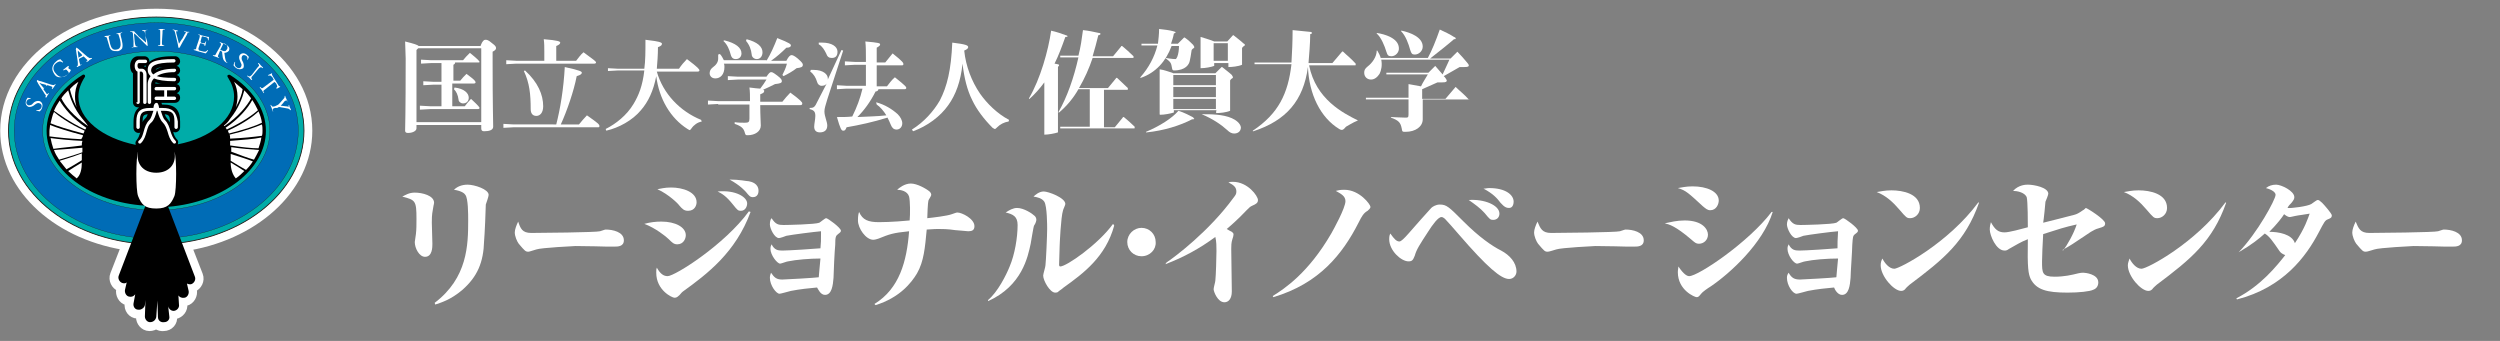<?xml version="1.0" encoding="utf-8"?>
<!-- Generator: Adobe Illustrator 16.0.0, SVG Export Plug-In . SVG Version: 6.00 Build 0)  -->
<!DOCTYPE svg PUBLIC "-//W3C//DTD SVG 1.1//EN" "http://www.w3.org/Graphics/SVG/1.1/DTD/svg11.dtd">
<svg version="1.1" id="レイヤー_1" xmlns="http://www.w3.org/2000/svg" xmlns:xlink="http://www.w3.org/1999/xlink" x="0px"
	 y="0px" width="440px" height="60px" viewBox="0 0 440 60" enable-background="new 0 0 440 60" xml:space="preserve">
<rect x="0" y="0" width="440" height="60" fill="#808080" stroke="none"/>
<g>
	<defs>
		<rect id="SVGID_13_" width="440" height="60"/>
	</defs>
	<clipPath id="SVGID_2_">
		<use xlink:href="#SVGID_13_"  overflow="visible"/>
	</clipPath>
	<g clip-path="url(#SVGID_2_)">
		<g>
			<path fill="#FFFFFF" d="M73,33.9c1.3,0,3.4,0.5,3.4,1.8c0,0.2-0.1,0.4-0.1,0.5c-0.2,1.3-0.3,1.3-0.3,3c0,0.6,0.1,3.2,0.1,3.7
				c0,0.6,0,2.3-1.3,2.3c-1,0-1.8-1.5-1.8-2.6c0-0.2,0.2-1.2,0.2-1.4c0.1-0.8,0.1-1.7,0.1-2.7c0-3.2-0.2-3.3-2.5-3.9
				C71.4,34.3,72,33.9,73,33.9z M76.5,53.3c5.8-4.4,5.9-10.2,5.9-14.5c0-1.1,0-3.9-0.5-4.5c-0.1-0.2-0.6-0.7-2-0.9
				c0.5-0.5,1.3-0.9,2.4-0.9c1.2,0,3.7,0.8,3.7,1.8c0,0.3-0.4,1.4-0.5,1.7c0,0.7-0.2,5.4-0.3,6.4c-0.1,3.8-1.2,6.3-3.8,8.6
				c-2.1,1.8-3.9,2.3-4.8,2.6L76.5,53.3z"/>
			<path fill="#FFFFFF" d="M93.5,41c1.4,0,11.5-0.1,12.1-0.3c0.1,0,0.8-0.3,1-0.3c1.2,0,3.2,0.4,3.2,1.9c0,1.1-1.1,1.1-1.6,1.1
				c-0.3,0-1.3,0-1.5,0c-0.1,0-3.3-0.1-5.4-0.1c-0.1,0-6.1,0.3-6.9,0.6c-0.4,0.1-1.2,0.4-1.4,0.4c-0.5,0-0.6-0.1-1.7-1.4
				c-0.3-0.4-0.7-1.3-0.7-2c0-0.5,0.3-1.3,0.6-1.9C91.6,40.2,91.9,41,93.5,41z"/>
			<path fill="#FFFFFF" d="M116.4,39c2.5,0,4.3,1,4.3,2.4c0,0.6-0.4,1.6-1.5,1.6c-0.6,0-0.9-0.3-1.5-0.9c-0.5-0.5-2.4-2-4.3-2.7
				C114.5,39.1,115.4,39,116.4,39z M132.1,37.3c-2.6,7.1-7.6,10.9-11.9,14c-0.2,0.1-0.6,0.7-0.8,0.8c-0.2,0.2-0.4,0.3-0.7,0.3
				c-0.4,0-3.2-1.3-3.2-4.4c0-0.5,0-0.6,0.1-0.9c0.6,1.1,1.2,1.5,1.9,1.5c1.3,0,10.1-5.6,14.3-11.4L132.1,37.3z M118.1,33
				c2.1,0,4.5,0.8,4.5,2.6c0,0.5-0.3,1.5-1.5,1.5c-0.7,0-1-0.3-1.6-1c-0.1-0.2-1.8-1.9-3.8-2.8C116.3,33.2,117,33,118.1,33z
				 M131.5,35.8c0,0.5-0.3,1.3-1.1,1.3c-0.5,0-0.6-0.1-1.4-1.1c-1.2-1.5-1.9-1.9-2.7-2.3C129.5,33.4,131.5,34.7,131.5,35.8z
				 M131.8,31.9c0.5,0.1,1.7,0.4,1.7,1.7c0,0.3-0.1,1.1-1,1.1c-0.5,0-0.7-0.3-1.2-0.9c-0.1-0.1-0.9-1.1-2.9-2.2
				C130.2,31.6,131.4,31.9,131.8,31.9z"/>
			<path fill="#FFFFFF" d="M138.7,46c-0.2,0-1.2,0.4-1.4,0.4c-0.5,0-1.7-1.5-1.7-2.6c0-0.4,0.1-0.6,0.2-0.8c0.5,1,1.1,1.1,1.9,1.1
				c1,0,5.7-0.3,6.7-0.4c0.1-1,0.1-1.3,0.1-3c-1.2,0.1-5.1,0.6-6.1,0.8c-0.2,0.1-1.1,0.4-1.3,0.4c-0.8,0-1.6-1.7-1.6-2.4
				c0-0.5,0.1-0.9,0.3-1.1c0.7,1.1,1.2,1.2,2.1,1.2c0.6,0,5.6-0.1,6.3-0.4c0.2-0.1,1-0.8,1.2-0.8c0.3,0,2.6,1.7,2.6,2.2
				c0,0.2-0.1,0.3-0.5,0.6c-0.4,0.3-0.5,0.5-0.5,1.9c-0.1,0.9-0.3,5-0.3,5.8c-0.1,1.3-0.3,3-1.5,3c-0.8,0-1.2-1-1.4-1.3
				c-1.2,0.1-3.1,0.3-4.6,0.6c-0.4,0.1-1.8,0.5-2,0.5c-0.6,0-1.7-1.5-1.7-2.8c0-0.4,0.1-0.6,0.2-0.9c0.6,0.9,1,1.2,2,1.2
				c0.4,0,5.8-0.3,6.4-0.4c0.1-1,0.1-1.3,0.3-3.3C142.6,45.5,140.1,45.7,138.7,46z"/>
			<path fill="#FFFFFF" d="M153.9,53.5c4.4-2.7,5.7-7.5,6.1-12.8c-2.9,0.3-3.4,0.5-5.4,1.3c-0.1,0-0.5,0.2-0.9,0.2
				c-1.3,0-2.7-2-2.7-3.4c0-0.9,0.1-1.2,0.2-1.5c0.6,1.4,1.6,1.8,3.5,1.8c0.2,0,2.3,0,5.4-0.3c0.1-1.1,0.1-3.4-0.1-4.2
				c-0.3-1-1.5-1.2-2.1-1.2c0.3-0.3,1.3-1.1,2.4-1.1c1.1,0,2.7,0.9,3.3,1.4c0.1,0.1,0.3,0.3,0.3,0.6c0,0.2-0.5,0.9-0.5,1
				c-0.1,0.3-0.2,2.6-0.2,3.1c1-0.1,3.5-0.4,4.3-0.7c0.6-0.2,0.8-0.3,1-0.3c0.8,0,3,1.1,3,2.4c0,0.7-0.4,0.9-1.1,0.9
				c-0.3,0-1.9-0.2-2.3-0.2c-1.3-0.2-2.3-0.2-3-0.2c-0.9,0-1.6,0.1-2,0.1c-0.3,3.2-0.5,5.6-1.7,7.7c-1,1.7-3.1,4.3-7.3,5.6
				L153.9,53.5z"/>
			<path fill="#FFFFFF" d="M173.9,52.8c1.7-1.4,3.2-4.4,3.8-5.9c0.9-2.1,1.4-5.1,1.4-7.3c0-1.5-0.8-1.9-2.1-2.2
				c0.6-0.4,1.3-0.8,2-0.8c1.2,0,2.7,1,3.1,1.4c0.1,0.1,0.3,0.3,0.3,0.7c0,0.1-0.1,0.6-0.4,1c-0.1,0.1-0.5,2.7-0.6,3.2
				c-0.5,2.3-1.5,7.4-7.5,10.1L173.9,52.8z M196.1,39.7c-1.5,5.5-5.4,8.4-8.9,10.9c-0.3,0.3-1,0.7-1,0.8c-0.2,0.1-0.3,0.1-0.5,0.1
				c-0.9,0-2.1-2.1-2.1-3c0-0.3,0.4-1.5,0.4-1.8c0.1-0.8,0.3-5.2,0.3-6.4c0-0.5,0-4-0.5-4.8c-0.4-0.6-1.2-0.8-1.9-0.9
				c0.3-0.3,1-0.9,1.8-0.9c0.8,0,3.8,1.1,3.8,2.2c0,0.2-0.4,1-0.4,1.1c-0.4,1.2-0.6,6.2-0.6,6.3c0,0.5-0.1,3.2-0.1,3.3
				c0,0.2,0.1,0.3,0.2,0.3c1.1,0,6.7-3.9,9.3-7.5L196.1,39.7z"/>
			<path fill="#FFFFFF" d="M200.9,45.1c-1.4,0-2.5-1.1-2.5-2.5c0-1.4,1.2-2.5,2.5-2.5c1.4,0,2.5,1.1,2.5,2.5
				C203.5,43.9,202.4,45.1,200.9,45.1z"/>
			<path fill="#FFFFFF" d="M205.3,46.2c1.5-1,7.5-5.5,11.8-11.4c0.4-0.5,0.5-0.7,0.5-1.1c0-0.7-0.4-1.1-1.4-1.6
				c0.3-0.1,0.5-0.1,0.8-0.1c2.6,0,4.4,2.5,4.4,3.2c0,0.5-0.3,0.7-1,1c-0.4,0.2-0.4,0.2-1,0.8c-1.5,1.6-3,2.9-3.5,3.3
				c0.1,0.1,0.9,0.5,0.9,0.5c0.2,0.2,0.3,0.2,0.3,0.5c0,0.2-0.1,0.5-0.2,0.8c-0.2,0.6-0.2,1.2-0.2,1.7c0,1.2,0.1,6.5,0.1,7.5
				c0,1.3-0.6,1.9-1.3,1.9c-1.2,0-1.9-1.9-1.9-2.3c0-0.3,0.3-1.3,0.3-1.5c0.1-0.8,0.2-4.2,0.2-5.2c0-0.8,0-1.7-0.2-2.5
				c-2.7,2-5.6,3.6-8.8,4.8L205.3,46.2z"/>
			<path fill="#FFFFFF" d="M224,52.1c2.1-1.3,6.3-4.1,10.3-11c0.4-0.7,2.5-4.5,2.5-5.7c0-0.9-0.8-1.3-1.7-1.8
				c0.4-0.1,0.7-0.2,1.5-0.2c2.7,0,4.6,2.6,4.6,3c0,0.3-0.3,0.5-0.5,0.7c-0.7,0.4-1,0.9-1.6,2.1c-2.8,5.5-6.9,10.7-15,13.1L224,52.1
				z"/>
			<path fill="#FFFFFF" d="M246.3,42.5c0.3,0,0.9-0.6,1.6-1.4c0.6-0.7,3.7-4.2,4-4.5c0.2-0.2,0.8-0.6,1.5-0.6c1.2,0,1.6,0.4,4.2,3
				c2.7,2.7,5,4.3,6.6,5.1c1.5,0.8,2.7,2.1,2.7,3.7c0,0.6-0.5,1.3-1.3,1.3c-1.4,0-3.8-2-8.9-7.9c-0.7-0.8-1.9-2.2-2.4-2.7
				c-0.2-0.1-0.3-0.3-0.6-0.3c-0.6,0-1.6,1.4-2.3,2.5c-1.5,2.3-2.1,3.2-2.4,4.3c-0.3,0.7-0.4,1-1.1,1c-1.3,0-3.4-1.9-3.4-3.9
				c0-0.6,0.1-0.8,0.2-1C245.4,42.1,245.8,42.5,246.3,42.5z M263.9,37.6c0,0.6-0.4,1.1-1.1,1.1c-0.5,0-0.6-0.1-1.5-1.2
				c-0.8-0.9-1.8-1.6-2.8-2.3C261.2,35,263.9,36.1,263.9,37.6z M262.1,33.1c2.9,0,4.3,1.2,4.3,2.4c0,0.3-0.1,1.1-0.8,1.1
				c-0.4,0-0.8-0.1-1.5-0.9c-0.6-0.8-1.3-1.6-3-2.5C261.5,33.2,261.7,33.1,262.1,33.1z"/>
			<path fill="#FFFFFF" d="M273,41c1.4,0,11.5-0.1,12.1-0.3c0.1,0,0.8-0.3,1-0.3c1.2,0,3.2,0.4,3.2,1.9c0,1.1-1.1,1.1-1.6,1.1
				c-0.2,0-1.3,0-1.5,0c-0.1,0-3.3-0.1-5.4-0.1c-0.1,0-6.1,0.3-6.9,0.6c-0.4,0.1-1.2,0.4-1.5,0.4c-0.5,0-0.6-0.1-1.7-1.4
				c-0.3-0.4-0.7-1.3-0.7-2c0-0.5,0.3-1.3,0.6-1.9C271.1,40.2,271.4,41,273,41z"/>
			<path fill="#FFFFFF" d="M296.5,38.8c3.2,0,4.1,1.6,4.1,2.5c0,0.9-0.7,1.6-1.6,1.6c-0.5,0-0.7-0.2-1.4-0.8
				c-2.7-2.3-3.8-2.6-4.6-2.8C294,39.1,295.1,38.8,296.5,38.8z M312,37.3c-1.7,5.5-7.5,10.8-10.9,13.1c-0.5,0.3-1.5,1-1.7,1.3
				c-0.4,0.5-0.5,0.6-0.8,0.6c-0.3,0-3.3-1.2-3.3-4.4c0-0.4,0.1-0.7,0.1-1c1,1.5,1.6,1.7,1.9,1.7c1.6,0,10.5-6,14.5-11.3L312,37.3z
				 M297.9,32.8c2.5,0,4.6,0.9,4.6,2.5c0,0.6-0.4,1.7-1.5,1.7c-0.5,0-0.8-0.3-1.3-0.7c-2.5-2.3-3-2.8-4.4-3.2
				C296,33,296.7,32.8,297.9,32.8z"/>
			<path fill="#FFFFFF" d="M317.7,46c-0.2,0-1.2,0.4-1.4,0.4c-0.6,0-1.7-1.5-1.7-2.6c0-0.4,0.1-0.6,0.2-0.8c0.5,1,1.1,1.1,1.9,1.1
				c1,0,5.7-0.3,6.7-0.4c0-1,0-1.3,0.1-3c-1.3,0.1-5.1,0.6-6.1,0.8c-0.2,0.1-1.1,0.4-1.3,0.4c-0.8,0-1.6-1.7-1.6-2.4
				c0-0.5,0.2-0.9,0.3-1.1c0.7,1.1,1.2,1.2,2.1,1.2c0.6,0,5.6-0.1,6.3-0.4c0.2-0.1,1-0.8,1.2-0.8c0.3,0,2.6,1.7,2.6,2.2
				c0,0.2-0.1,0.3-0.5,0.6c-0.4,0.3-0.4,0.5-0.5,1.9c0,0.9-0.3,5-0.3,5.8c-0.1,1.3-0.3,3-1.5,3c-0.8,0-1.3-1-1.4-1.3
				c-1.2,0.1-3.1,0.3-4.6,0.6c-0.4,0.1-1.8,0.5-2,0.5c-0.7,0-1.7-1.5-1.7-2.8c0-0.4,0.1-0.6,0.3-0.9c0.5,0.9,1,1.2,2,1.2
				c0.4,0,5.8-0.3,6.4-0.4c0.1-1,0.1-1.3,0.3-3.3C321.5,45.5,319.1,45.7,317.7,46z"/>
			<path fill="#FFFFFF" d="M332.9,33.5c2,0,5,0.6,5,3.1c0,1.1-0.9,1.8-1.7,1.8c-0.6,0-0.7-0.1-1.9-1.5c-1.1-1.3-2.4-2.5-4-3.1
				C331,33.7,331.7,33.5,332.9,33.5z M348.3,35.7c-2.4,6.8-6.2,9.9-12.2,14.4c-0.1,0.1-0.7,0.6-0.8,0.8c-0.2,0.2-0.4,0.3-0.7,0.3
				c-1.3,0-3.6-2.6-3.6-4.5c0-0.5,0.1-0.8,0.3-1.2c0.4,0.8,1.2,1.8,2.1,1.8c0.9,0,9.5-4.5,14.8-11.7L348.3,35.7z"/>
			<path fill="#FFFFFF" d="M363.1,44.1c0.7-0.9,1.9-3,2.4-4.6c-2.2,0.5-3.1,0.8-5.9,1.7c-0.1,1.9-0.2,3.7-0.2,4.8c0,2,0,2.7,2.2,2.7
				c1.7,0,3-0.3,4.2-0.6c0.4-0.1,0.6-0.1,0.9-0.1c0.2,0,2.6,0.2,2.6,1.7c0,0.6-0.3,1.1-0.9,1.3c-0.6,0.3-2.5,0.5-4.5,0.5
				c-3.7,0-5.5-0.5-6.5-2.4c-0.4-0.9-0.6-1.8-0.5-7c-1.3,0.5-2.2,1.1-3.3,1.7c-0.4,0.3-0.6,0.3-0.8,0.3c-1.5,0-2.6-2.7-2.6-3.7
				c0-0.5,0.1-1,0.2-1.3c0.7,1.3,1.3,1.8,2.4,1.8c0.8,0,3-0.6,4.1-0.9c0-0.7,0-4.6-0.2-5.3c-0.4-0.9-1.8-1.1-2.4-1.1
				c1-1.1,2.3-1.1,2.6-1.1c1.1,0,3.6,0.5,3.6,1.6c0,0.2-0.4,1.2-0.5,1.4c0,0.2-0.3,3.2-0.4,3.7c0.9-0.2,4.7-1.2,5.5-1.4
				c0.4-0.1,0.8-0.3,1.5-0.8c0.1,0,0.5-0.4,0.5-0.4c0.2,0,3.4,2,3.4,2.7c0,0.5-0.2,0.6-1.2,0.9c-0.4,0.1-0.8,0.3-1.3,0.6
				c-3.4,2.3-3.6,2.4-5,3.2L363.1,44.1z"/>
			<path fill="#FFFFFF" d="M376.4,33.5c2,0,5,0.6,5,3.1c0,1.1-0.9,1.8-1.7,1.8c-0.6,0-0.7-0.1-1.9-1.5c-1.1-1.3-2.4-2.5-4-3.1
				C374.5,33.7,375.2,33.5,376.4,33.5z M391.8,35.7c-2.4,6.8-6.2,9.9-12.2,14.4c-0.1,0.1-0.7,0.6-0.8,0.8c-0.2,0.2-0.4,0.3-0.7,0.3
				c-1.3,0-3.6-2.6-3.6-4.5c0-0.5,0.2-0.8,0.3-1.2c0.4,0.8,1.2,1.8,2.1,1.8c1,0,9.5-4.5,14.8-11.7L391.8,35.7z"/>
			<path fill="#FFFFFF" d="M394,44.4c3.3-3.4,6.5-9.3,6.5-10.1c0-0.7-1.3-1.1-1.7-1.2c0.5-0.4,1.1-0.6,1.8-0.6
				c0.9,0,3.2,1.1,3.2,2.2c0,0.3-0.1,0.5-0.5,1c-0.4,0.4-0.5,0.5-0.7,0.9c0.6,0.1,3.6-0.3,4.2-0.7c0.2-0.1,0.9-0.7,1.1-0.7
				c0.3,0,0.3,0.1,0.8,0.5c0.4,0.4,1.7,1.9,1.7,2.2c0,0.4-0.2,0.5-0.7,0.7c-0.5,0.2-0.6,0.4-1.6,2.3c-2.2,4.2-6.2,9.7-14.4,11.8
				l-0.1-0.2c4.3-2.2,7.1-5.7,8.6-7.6c-0.5-0.2-0.8-0.4-1-0.7c-1.3-1.9-1.8-2.6-2.6-3.1c-1,0.9-2.2,1.9-4.6,3.3L394,44.4z
				 M406.5,37.6c-0.4,0.1-2.1,0.3-2.5,0.4c-0.1,0-0.8,0.2-1,0.2c-0.2,0-0.5-0.1-1-0.5c-0.3,0.5-1.2,1.7-2.6,3.1c1.6,0,4,0.4,4.5,2
				C405.7,40.1,406.2,38.4,406.5,37.6z"/>
			<path fill="#FFFFFF" d="M417,41c1.4,0,11.5-0.1,12.1-0.3c0.1,0,0.8-0.3,1-0.3c1.2,0,3.2,0.4,3.2,1.9c0,1.1-1.1,1.1-1.6,1.1
				c-0.2,0-1.3,0-1.5,0c-0.1,0-3.3-0.1-5.4-0.1c-0.1,0-6.1,0.3-6.9,0.6c-0.4,0.1-1.2,0.4-1.5,0.4c-0.5,0-0.6-0.1-1.7-1.4
				c-0.3-0.4-0.7-1.3-0.7-2c0-0.5,0.3-1.3,0.6-1.9C415.1,40.2,415.4,41,417,41z"/>
		</g>
		<g>
			<defs>
				<rect id="SVGID_15_" width="55" height="60"/>
			</defs>
			<clipPath id="SVGID_4_">
				<use xlink:href="#SVGID_15_"  overflow="visible"/>
			</clipPath>
			<g clip-path="url(#SVGID_4_)">
				<path fill="#FFFFFF" stroke="#FFFFFF" stroke-width="2.931" d="M53.5,23c0-11-11.6-20-26-20s-26,9-26,20
					c0,9.9,9.3,18.1,21.6,19.7l-2.3,5.9c-0.2,0.5,0.1,1.1,0.6,1.3c0.3,0.1,0.6,0.1,0.8-0.1l-0.3,1.3c-0.1,0.5,0.2,1.1,0.7,1.2
					c0.4,0.1,0.8,0,1.1-0.4l-0.3,1.6c-0.1,0.6,0.3,1.1,0.8,1.1c0.5,0.1,1.1-0.3,1.2-0.8l0.1-0.9l-0.1,2.9c0,0.5,0.4,1,0.9,1
					c0.6,0,1-0.4,1.1-0.9l0.2-2.9l0.1,2.9c0,0.6,0.5,1,1.1,0.9c0.6,0,1-0.5,0.9-1L29.5,53l0.1,0.9c0.1,0.5,0.6,0.9,1.1,0.8
					c0.5-0.1,0.9-0.6,0.8-1.1L31.4,52c0.2,0.3,0.6,0.5,1.1,0.4c0.5-0.1,0.8-0.7,0.7-1.2l-0.3-1.3c0.2,0.1,0.5,0.2,0.8,0.1
					c0.5-0.2,0.8-0.8,0.6-1.3l-2.3-5.9C44.2,41.1,53.5,32.9,53.5,23z"/>
				<g>
					<path fill="#00ACA8" d="M27.5,3c-14.4,0-26,9-26,20c0,11.1,11.6,20,26,20s26-9,26-20C53.5,12,41.9,3,27.5,3z"/>
					<path fill="none" stroke="#231815" stroke-width="0.151" stroke-linejoin="round" stroke-miterlimit="5" d="M27.5,3
						c-14.4,0-26,9-26,20c0,11.1,11.6,20,26,20s26-9,26-20C53.5,12,41.9,3,27.5,3z"/>
					<path fill="#006CB6" d="M27.5,9c-11,0-20,6.3-20,14c0,7.7,9,14,20,14c11.1,0,20-6.3,20-14C47.5,15.3,38.5,9,27.5,9z M52.5,23
						c0,10.5-11.2,19-25,19s-25-8.5-25-19c0-10.5,11.2-19,25-19S52.5,12.5,52.5,23"/>
					<path fill="none" stroke="#231815" stroke-width="5.025000e-002" d="M27.5,9c-11,0-20,6.3-20,14c0,7.7,9,14,20,14
						c11.1,0,20-6.3,20-14C47.5,15.3,38.5,9,27.5,9z M52.5,23c0,10.5-11.2,19-25,19s-25-8.5-25-19c0-10.5,11.2-19,25-19
						S52.5,12.5,52.5,23"/>
					<path fill="#FFFFFF" d="M7.4,19c-0.1,0.3-0.3,0.5-0.4,0.6c-0.1,0-0.4-0.1-0.6-0.1c0,0,0-0.1,0-0.1c0.2,0,0.7,0,0.9-0.5
						c0.1-0.3,0-0.6-0.3-0.7c-0.2-0.1-0.4-0.1-0.7,0.1l-0.4,0.3c-0.2,0.1-0.5,0.3-0.9,0.2c-0.4-0.2-0.6-0.6-0.4-1.1
						c0-0.1,0.1-0.3,0.2-0.4c0-0.1,0.1-0.1,0.1-0.1c0.1,0,0.4,0.1,0.5,0.1c0,0,0,0.1,0,0.1c-0.2,0-0.5,0-0.7,0.4
						c-0.2,0.4,0.1,0.6,0.2,0.7c0.2,0.1,0.5,0,0.7-0.1L6,18c0.3-0.2,0.6-0.3,1-0.2C7.4,18,7.6,18.4,7.4,19z"/>
					<path fill="#FFFFFF" d="M9,15.2c0.1,0,0.2,0.1,0.2,0.1c0,0,0,0.1,0,0.2l-0.1,0.1c0,0,0.1,0.1,0.1,0.1c0.1-0.1,0.2-0.3,0.3-0.4
						c0.1-0.2,0.2-0.3,0.3-0.4c0,0-0.1-0.1-0.1-0.1l-0.1,0.1C9.5,15,9.4,15,9,14.9l-1.8-0.6c-0.2,0-0.4-0.1-0.6-0.2c0,0-0.1,0-0.1,0
						c0,0.1,0,0.2,0,0.3c0.1,0,0.1,0.1,0.2,0.3l0.7,1.1c0.3,0.4,0.4,0.7,0.6,0.9c0.1,0.1,0.1,0.2,0,0.3L8,17.1c0,0,0.1,0.1,0.1,0.1
						c0.1-0.1,0.2-0.2,0.2-0.3c0.1-0.2,0.2-0.3,0.3-0.4c0,0,0-0.1-0.1-0.1l-0.1,0.1c-0.1,0.1-0.1,0.1-0.2,0c0,0-0.1-0.1-0.2-0.3
						l-0.3-0.4c-0.1-0.1,0-0.1,0-0.2l0.4-0.5C8.3,15,8.3,15,8.4,15L9,15.2z M7.1,14.8C7,14.7,7,14.6,6.9,14.6l0,0
						c0.1,0,0.2,0,0.3,0.1L8,14.9c0.1,0,0.1,0.1,0.1,0.2l-0.3,0.4c-0.1,0.1-0.1,0.1-0.1,0L7.1,14.8"/>
					<path fill="#FFFFFF" d="M12.2,12.1c0.1,0.1,0.2,0.2,0.3,0.2c0,0,0,0,0,0c0,0-0.1,0.1-0.1,0.2c-0.1,0.2-0.3,0.4-0.5,0.6
						c-0.4,0.3-0.9,0.5-1.4,0.5c-0.4,0-0.7-0.2-0.9-0.5c-0.2-0.3-0.4-0.7-0.4-1c0-0.4,0.2-0.9,0.7-1.3c0.2-0.2,0.4-0.3,0.5-0.3
						c0.1,0,0.2-0.1,0.2-0.1c0.1,0.1,0.3,0.3,0.5,0.5c0,0,0,0.1-0.1,0.1c-0.4-0.3-0.7-0.2-1.1,0.1c-0.7,0.5-0.6,1.3-0.1,1.8
						c0.5,0.7,1.3,0.9,2,0.3c0.2-0.2,0.3-0.3,0.3-0.4c0,0,0-0.1-0.1-0.2l-0.1-0.1c-0.2-0.3-0.3-0.3-0.5-0.2l-0.2,0.1
						c0,0-0.1-0.1-0.1-0.1c0.1-0.1,0.3-0.2,0.5-0.4c0.1-0.1,0.3-0.2,0.4-0.3c0,0,0.1,0,0.1,0.1l0,0.1c-0.1,0.1-0.1,0.2,0.1,0.4
						L12.2,12.1z"/>
					<path fill="#FFFFFF" d="M15.2,10.4c0.1,0.1,0.1,0.1,0.2,0.2c0,0,0,0.1-0.1,0.1l-0.1,0.1c0,0,0,0.1,0.1,0.1
						c0.1-0.1,0.3-0.1,0.4-0.3c0.2-0.1,0.3-0.2,0.5-0.3c0,0,0-0.1-0.1-0.1l-0.1,0c-0.2,0.1-0.3,0-0.6-0.2L14,8.8
						c-0.1-0.1-0.3-0.3-0.5-0.4c0,0-0.1,0-0.1,0c0,0.1,0,0.2-0.1,0.3c0.1,0,0.1,0.1,0.1,0.3l0.2,1.3c0.1,0.5,0.1,0.8,0.1,1
						c0,0.2,0,0.3-0.1,0.3l-0.1,0.1c0,0,0,0.1,0.1,0.1c0.1-0.1,0.2-0.1,0.4-0.2c0.2-0.1,0.3-0.2,0.4-0.2c0,0,0-0.1,0-0.1l-0.1,0.1
						c-0.1,0-0.1,0-0.2,0c0,0,0-0.2-0.1-0.4l-0.1-0.5c0-0.1,0-0.1,0.1-0.2l0.6-0.3c0.1-0.1,0.1-0.1,0.2,0L15.2,10.4z M13.7,9.2
						c0-0.1,0-0.2,0-0.3h0c0,0,0.1,0.1,0.2,0.2l0.5,0.5c0.1,0.1,0.1,0.1,0,0.2l-0.5,0.3c-0.1,0.1-0.1,0.1-0.1-0.1L13.7,9.2"/>
					<path fill="#FFFFFF" d="M21.1,6.9C21,6.6,20.9,6.1,20.8,6c0,0-0.1,0-0.2,0l-0.1,0c0,0,0-0.1,0-0.1c0.2,0,0.3-0.1,0.5-0.1
						c0.2,0,0.3-0.1,0.5-0.1c0,0,0,0.1,0,0.1l-0.1,0c-0.1,0-0.2,0.1-0.2,0.2c0,0.1,0.1,0.6,0.2,0.9l0.1,0.5c0.1,0.4,0.1,0.8,0,1.1
						c-0.1,0.2-0.4,0.4-0.7,0.5C20.3,9,20,9,19.8,8.9c-0.3-0.1-0.5-0.4-0.6-0.9l-0.3-1c-0.1-0.4-0.1-0.5-0.4-0.5l-0.1,0
						c0,0,0-0.1,0-0.1c0.2-0.1,0.4-0.1,0.5-0.1c0.2,0,0.3-0.1,0.5-0.1c0,0,0.1,0.1,0,0.1l-0.1,0c-0.2,0.1-0.2,0.2-0.1,0.6l0.2,0.9
						c0.2,0.7,0.5,1.1,1.2,0.9c0.6-0.1,0.7-0.7,0.6-1.3L21.1,6.9z"/>
					<path fill="#FFFFFF" d="M25.9,7.3C25.9,7.4,26,7.9,26,8c0,0,0,0-0.1,0.1c-0.1-0.1-0.2-0.2-0.6-0.6l-1.1-1.1
						c-0.1-0.1-0.5-0.5-0.6-0.5h0c0,0.1,0,0.2,0,0.3l0.1,1c0,0.2,0.1,0.8,0.2,0.9c0,0,0.1,0.1,0.2,0.1h0.1c0,0,0,0.1,0,0.1
						c-0.2,0-0.4,0-0.5,0c-0.2,0-0.3,0-0.5,0.1c0,0,0-0.1,0-0.1l0.1,0c0.1,0,0.2-0.1,0.2-0.1c0-0.2,0-0.7,0-0.9l-0.1-1.3
						c0-0.1,0-0.2-0.1-0.3c-0.1-0.1-0.2-0.1-0.3-0.1l-0.1,0c0,0,0-0.1,0-0.1c0.2,0,0.4,0,0.5,0c0.1,0,0.1,0,0.2,0
						c0.1,0.2,0.7,0.7,0.8,0.9l0.5,0.4c0.3,0.3,0.6,0.5,0.8,0.7l0,0c0,0,0-0.1,0-0.2l-0.1-0.9c0-0.2-0.1-0.8-0.2-0.9
						c0,0-0.1,0-0.3-0.1l-0.1,0c0,0,0-0.1,0-0.1c0.2,0,0.4,0,0.5,0c0.2,0,0.3,0,0.4-0.1c0,0,0,0.1,0,0.1l-0.1,0
						c-0.1,0-0.2,0.1-0.2,0.1c-0.1,0.2,0,0.7,0,0.9L25.9,7.3z"/>
					<path fill="#FFFFFF" d="M28.2,5.8c0-0.5,0-0.6-0.2-0.6l-0.1,0c0,0,0-0.1,0-0.1c0.2,0,0.4,0,0.6,0c0.2,0,0.3,0,0.5,0
						c0,0,0,0.1,0,0.1h-0.1c-0.3,0-0.3,0.1-0.3,0.6l-0.1,1.6c0,0.5,0,0.5,0.3,0.6l0.1,0c0,0,0,0.1,0,0.1c-0.2,0-0.4,0-0.5,0
						c-0.2,0-0.3,0-0.6,0c0,0,0-0.1,0-0.1l0.1,0c0.3,0,0.3-0.1,0.3-0.5L28.2,5.8z"/>
					<path fill="#FFFFFF" d="M30.8,5.7c-0.1-0.3-0.1-0.4-0.3-0.4l-0.1,0c0,0,0-0.1,0-0.1c0.1,0,0.3,0,0.4,0.1c0.2,0,0.3,0,0.5,0.1
						c0,0,0,0.1,0,0.1h-0.1c-0.2,0-0.2,0-0.2,0c0,0,0,0.3,0.1,0.6c0.1,0.5,0.3,1.1,0.4,1.6c0.2-0.3,0.4-0.7,0.6-0.9
						c0.2-0.3,0.4-0.8,0.5-0.9c0.1-0.1,0.1-0.1,0.1-0.2s0-0.1-0.2-0.1l-0.1,0c0,0,0-0.1,0-0.1c0.1,0,0.3,0,0.5,0.1
						c0.1,0,0.3,0,0.4,0c0,0,0,0.1,0,0.1h-0.1c-0.1,0-0.2,0-0.2,0.1C33,6,32.7,6.4,32.5,6.8l-0.3,0.5c-0.2,0.4-0.5,0.9-0.6,1.1
						c0,0,0,0-0.1,0c0,0,0,0-0.1,0c0-0.2-0.1-0.4-0.1-0.6L30.8,5.7z"/>
					<path fill="#FFFFFF" d="M35.1,6.7c0.1-0.4,0.1-0.5-0.1-0.6l-0.1,0c0,0,0-0.1,0-0.1c0.2,0.1,0.3,0.1,0.5,0.2l0.8,0.2
						c0.3,0.1,0.5,0.1,0.6,0.1c0,0.1-0.1,0.4-0.1,0.6c0,0-0.1,0-0.1,0c0-0.2,0-0.4-0.2-0.5c-0.1,0-0.2-0.1-0.4-0.1l-0.3-0.1
						c-0.1,0-0.1,0-0.2,0.1l-0.2,0.8c0,0.1,0,0.1,0.1,0.2l0.2,0.1C35.8,7.6,36,7.6,36,7.6c0.1,0,0.1,0,0.1-0.1l0.1-0.2
						c0,0,0.1,0,0.1,0c0,0.1-0.1,0.3-0.1,0.4c0,0.2-0.1,0.3-0.1,0.4c0,0-0.1,0-0.1,0L36,8c0-0.1,0-0.2-0.1-0.2
						c-0.1,0-0.2-0.1-0.3-0.1l-0.2-0.1c-0.1,0-0.1,0-0.2,0.1L35,8.3c-0.1,0.2-0.1,0.4,0,0.5c0,0.1,0.1,0.1,0.5,0.2
						c0.3,0.1,0.5,0.1,0.6,0.1c0.1,0,0.3-0.1,0.4-0.3c0,0,0.1,0,0.1,0.1c-0.1,0.2-0.3,0.4-0.4,0.5c-0.4-0.1-0.8-0.2-1.1-0.3
						l-0.4-0.1c-0.2-0.1-0.3-0.1-0.6-0.2c0,0,0-0.1,0-0.1l0.1,0c0.3,0,0.3,0,0.4-0.5L35.1,6.7z"/>
					<path fill="#FFFFFF" d="M38.1,9.3c-0.2,0.4-0.2,0.5-0.5,0.4l-0.1,0c0,0-0.1,0.1,0,0.1C37.7,9.9,37.9,10,38,10
						c0.2,0.1,0.3,0.1,0.5,0.2c0,0,0.1-0.1,0.1-0.1l-0.1,0c-0.2-0.1-0.2-0.2,0-0.6L38.7,9c0-0.1,0.1-0.1,0.2,0
						c0.2,0.1,0.2,0.1,0.2,0.3c0,0.2,0.1,0.6,0.1,0.8c0.1,0.5,0.3,0.7,0.6,0.9c0.1,0,0.1,0.1,0.2,0.1c0,0,0,0,0-0.1
						c-0.1,0-0.2-0.1-0.2-0.2c-0.2-0.4-0.2-0.8-0.3-1.4c0,0,0-0.1,0-0.1c0.2,0,0.6-0.1,0.8-0.4c0.1-0.3,0.1-0.5-0.1-0.7
						c-0.1-0.2-0.4-0.3-0.6-0.4c-0.4-0.2-0.7-0.3-0.9-0.4c0,0-0.1,0.1,0,0.1l0.1,0.1c0.2,0.1,0.1,0.2,0,0.5L38.1,9.3z M39.3,7.7
						c0-0.1,0.1-0.1,0.3,0c0.4,0.2,0.5,0.6,0.4,0.9C39.8,8.9,39.7,9,39.6,9c-0.2,0-0.3,0-0.5-0.1c-0.2-0.1-0.3-0.1-0.3-0.1
						c0,0,0-0.1,0-0.1L39.3,7.7"/>
					<path fill="#FFFFFF" d="M41.6,12c-0.3-0.2-0.4-0.4-0.5-0.5c0-0.1,0.1-0.4,0.2-0.6c0,0,0.1,0,0.1,0c-0.1,0.2-0.2,0.7,0.3,1
						c0.3,0.2,0.6,0.1,0.7-0.1c0.1-0.2,0.2-0.4,0-0.7l-0.2-0.5c-0.1-0.2-0.2-0.6,0-0.9c0.2-0.3,0.7-0.5,1.2-0.1
						c0.1,0.1,0.2,0.2,0.3,0.3c0,0,0.1,0.1,0.1,0.1c0,0.1-0.1,0.3-0.2,0.5c0,0-0.1,0-0.1,0c0.1-0.2,0.1-0.5-0.2-0.7
						c-0.4-0.2-0.6-0.1-0.7,0.1c-0.1,0.2-0.1,0.5,0,0.7l0.2,0.4c0.1,0.3,0.2,0.7,0,1C42.5,12.2,42.1,12.3,41.6,12z"/>
					<path fill="#FFFFFF" d="M45.3,11.9c0.3-0.3,0.4-0.4,0.2-0.6l-0.1-0.1c0,0,0-0.1,0.1-0.1c0.2,0.1,0.3,0.3,0.4,0.4
						c0.1,0.1,0.2,0.2,0.4,0.4c0,0,0,0.1-0.1,0.1l-0.1-0.1c-0.2-0.1-0.3-0.1-0.6,0.2l-1,1.2c-0.3,0.3-0.3,0.4-0.2,0.6l0.1,0.1
						c0,0-0.1,0.1-0.1,0.1c-0.2-0.1-0.3-0.3-0.4-0.4c-0.1-0.1-0.3-0.2-0.4-0.3c0,0,0-0.1,0.1-0.1l0.1,0.1c0.2,0.1,0.3,0.1,0.6-0.2
						L45.3,11.9z"/>
					<path fill="#FFFFFF" d="M46.7,15.7c-0.4,0.3-0.4,0.3-0.3,0.5l0.1,0.1c0,0-0.1,0.1-0.1,0.1c-0.1-0.2-0.2-0.3-0.3-0.5
						c-0.1-0.1-0.2-0.3-0.4-0.5c0,0,0.1-0.1,0.1-0.1l0.1,0.1c0.2,0.2,0.2,0.2,0.6-0.1l1.6-1.2c0.1-0.1,0.1-0.1,0-0.2l-0.1-0.2
						c-0.1-0.2-0.3-0.3-0.4-0.4c-0.1,0-0.2,0-0.4,0c0,0-0.1-0.1,0-0.1c0.2-0.1,0.5-0.2,0.6-0.3c0,0,0.1,0,0.1,0.1
						c-0.1,0.1,0,0.2,0.1,0.4L49,15c0.1,0.2,0.2,0.2,0.3,0.2c0,0,0,0.1,0,0.1c-0.2,0.1-0.5,0.3-0.6,0.3c0,0-0.1-0.1-0.1-0.1
						c0.1-0.1,0.2-0.2,0.2-0.3c0-0.1-0.1-0.3-0.2-0.5l-0.2-0.2c-0.1-0.1-0.1-0.1-0.2,0L46.7,15.7z"/>
					<path fill="#FFFFFF" d="M48.4,19C48,19.1,48,19.2,48,19.4l0.1,0.2c0,0-0.1,0-0.1,0c-0.1-0.3-0.1-0.4-0.2-0.6
						c-0.1-0.2-0.1-0.3-0.2-0.5c0,0,0.1-0.1,0.1,0l0.1,0.1c0.1,0.2,0.2,0.2,0.6,0.1l0.2-0.1c0.2-0.1,0.3-0.1,0.5-0.3l0.8-0.9
						c0.2-0.2,0.2-0.3,0.2-0.4l0-0.1c0,0,0.1-0.1,0.1,0c0,0.1,0.1,0.3,0.2,0.5c0.1,0.2,0.1,0.3,0.2,0.4c0,0-0.1,0.1-0.1,0l0,0
						c-0.1-0.1-0.1-0.2-0.1-0.2c0,0-0.2,0.2-0.3,0.2c-0.2,0.3-0.5,0.6-0.7,0.8c0.3,0,0.6,0.1,0.8,0.1c0.3,0,0.6,0.1,0.6,0.1
						c0,0,0-0.1,0-0.2l0-0.1c0,0,0.1-0.1,0.1,0c0,0.2,0.1,0.3,0.1,0.4c0.1,0.1,0.1,0.2,0.2,0.4c0,0.1-0.1,0.1-0.1,0.1l-0.1-0.1
						c-0.1-0.2-0.4-0.2-0.9-0.3l-0.6-0.1c-0.4-0.1-0.4-0.1-0.7,0.1L48.4,19z"/>
					<path d="M25.1,21.4c0-1,0.1-1.2,0.9-1.3c-0.1,0.3-0.2,0.5-0.3,0.6c-0.3,0.3-0.5,0.5-0.6,0.8V21.4z M25.3,11.6
						c0.1,0,0.3,0,0.4-0.1c0,0.1-0.1,0.2-0.1,0.3C25.5,11.7,25.4,11.7,25.3,11.6L25.3,11.6 M27.4,14.5c0.3,0.1,0.7,0.2,1.1,0.2h-0.9
						c-0.1,0-0.1,0-0.2,0C27.3,14.7,27.3,14.6,27.4,14.5 M28.6,11.8c-0.5,0.1-0.9,0.3-1.2,0.5C27.5,12,27.9,11.9,28.6,11.8
						 M29.9,21.4v0.1c-0.2-0.3-0.4-0.5-0.6-0.8c-0.1-0.1-0.2-0.3-0.3-0.6C29.7,20.2,29.9,20.4,29.9,21.4 M46.8,23
						c0-3.7-2.3-7.3-6.3-9.8c-0.1-0.1-0.3,0-0.4,0c-0.1,0.1-0.1,0.3,0,0.4c0.7,1.1,1.1,2.2,1.1,3.4c0,4-4.2,7.3-9.9,8.4
						c0.1-0.3,0.1-0.7-0.2-0.9c-0.3-0.4-0.5-0.7-0.6-1.3c0.1,0,0.2,0.1,0.3,0.1c0.5,0,0.9-0.4,0.9-0.9v-1c0-2.1-0.9-3-3-3h-0.2
						c0,0,0-0.1,0-0.1l-0.1-0.2h2.4c0.5,0,0.9-0.4,0.9-0.9c0-0.4-0.2-0.7-0.6-0.8c0.3-0.1,0.6-0.4,0.6-0.8c0-0.4-0.2-0.7-0.6-0.8
						c0.3-0.1,0.6-0.4,0.6-0.8c0-0.4-0.2-0.7-0.6-0.8c0.3-0.1,0.6-0.4,0.6-0.8c0-0.4-0.2-0.7-0.6-0.8c0.3-0.1,0.6-0.4,0.6-0.8
						c0-0.5-0.4-0.9-0.9-0.9c-1.2,0-3.4,0-4.5,1c0,0,0-0.1,0-0.1c0-0.5-0.4-0.9-0.9-0.9h-1.1c-0.7,0-1.4,0.6-1.4,1.7
						c0,0.6,0.2,1.1,0.5,1.3V18c0,0.5,0.4,0.9,0.9,0.9c0.1,0,0.1,0,0.2,0c-0.7,0.5-1,1.3-1,2.6v1c0,0.5,0.4,0.9,0.9,0.9
						c0.1,0,0.2,0,0.3-0.1c-0.2,0.6-0.3,0.9-0.6,1.3c-0.3,0.3-0.3,0.6-0.2,0.9C18,24.3,13.8,21,13.8,17c0-1.2,0.4-2.3,1.1-3.4
						c0.1-0.1,0.1-0.3,0-0.4c-0.1-0.1-0.3-0.1-0.4,0c-4,2.5-6.3,6.1-6.3,9.8c0,6.9,7.6,12.6,17.4,13.2l-4.7,12.3
						c-0.2,0.5,0.1,1.1,0.6,1.3c0.3,0.1,0.6,0.1,0.8-0.1l-0.3,1.3c-0.1,0.5,0.2,1.1,0.7,1.2c0.4,0.1,0.8,0,1.1-0.4l-0.3,1.6
						c-0.1,0.6,0.3,1.1,0.8,1.1c0.5,0.1,1.1-0.3,1.2-0.8l0.1-0.9l-0.1,2.9c0,0.5,0.4,1,0.9,1c0.6,0,1-0.4,1.1-0.9l0.2-2.9l0.1,2.9
						c0,0.6,0.5,1,1.1,0.9c0.6,0,1-0.5,0.9-1L29.5,53l0.1,0.9c0.1,0.5,0.6,0.9,1.1,0.8c0.5-0.1,0.9-0.6,0.8-1.1L31.4,52
						c0.2,0.3,0.6,0.5,1.1,0.4c0.5-0.1,0.8-0.7,0.7-1.2l-0.3-1.3c0.2,0.1,0.5,0.2,0.8,0.1c0.5-0.2,0.8-0.8,0.6-1.3l-4.7-12.3
						C39.2,35.6,46.8,29.9,46.8,23"/>
					<path fill="#FFFFFF" d="M27.5,30.4c2.4,0,3.6-1.7,3.2-3.7c0.4,1,0.4,6.8,0,7.8c-0.6,1.4-1.2,2.2-3.2,2.2c-2,0-2.6-0.7-3.2-2.2
						c-0.4-1-0.4-6.8,0-7.8C23.9,28.7,25.1,30.4,27.5,30.4z"/>
					<path d="M27.5,34"/>
					<path fill="#FFFFFF" d="M24,18c0,0.2,0.1,0.3,0.3,0.3c0.1,0,0.3-0.1,0.3-0.3v-5.4h0.3c0.1,0,0.3,0.2,0.3,0.5V18
						c0,0.2,0.1,0.3,0.3,0.3c0.1,0,0.3-0.1,0.3-0.3v-4.8c0-0.7-0.4-1.1-0.8-1.1h-0.5c-0.1,0-0.3-0.2-0.3-0.5c0-0.4,0.1-0.5,0.3-0.5
						h1.1c0.1,0,0.3-0.1,0.3-0.3c0-0.1-0.1-0.3-0.3-0.3h-1.1c-0.4,0-0.8,0.4-0.8,1.1c0,0.5,0.2,0.9,0.5,1V18z"/>
					<path fill="#FFFFFF" d="M31,12.4c0-0.2-0.1-0.3-0.3-0.3c-1.8,0-3,0.4-3.7,1c-0.3-0.2-0.4-0.5-0.4-0.7c0-0.7,0.5-1.4,4-1.4
						c0.1,0,0.3-0.1,0.3-0.3c0-0.1-0.1-0.3-0.3-0.3c-3.3,0-4.6,0.5-4.6,1.9c0,0.5,0.2,0.8,0.5,1.1c-0.4,0.5-0.5,1-0.5,1.4V18
						c0,0.1,0.1,0.3,0.3,0.3c0.1,0,0.3-0.1,0.3-0.3v-3.1c0-0.3,0.1-0.7,0.5-1.1c0.7,0.3,1.9,0.5,3.6,0.5c0.1,0,0.3-0.1,0.3-0.3
						c0-0.2-0.1-0.3-0.3-0.3c-1.6,0-2.5-0.1-3.1-0.3c0.6-0.4,1.6-0.7,3.1-0.7C30.9,12.6,31,12.5,31,12.4z"/>
					<path fill="#FFFFFF" d="M30.7,15.9c0.1,0,0.3-0.1,0.3-0.3c0-0.2-0.1-0.3-0.3-0.3h-3.2c-0.1,0-0.3,0.1-0.3,0.3
						c0,0.2,0.1,0.3,0.3,0.3h1.4V17h-1.4c-0.1,0-0.3,0.1-0.3,0.3c0,0.2,0.1,0.3,0.3,0.3h3.2c0.1,0,0.3-0.1,0.3-0.3
						c0-0.1-0.1-0.3-0.3-0.3h-1.3v-1.1H30.7z"/>
					<path fill="#FFFFFF" d="M28.6,19h-0.6c0-0.2-0.1-0.4-0.1-0.5l-0.1-0.2c0-0.1-0.1-0.2-0.3-0.2c-0.1,0-0.2,0.1-0.3,0.2l-0.1,0.2
						c0,0.1-0.1,0.3-0.1,0.5h-0.6c-1.8,0-2.4,0.7-2.4,2.4v1c0,0.1,0.1,0.3,0.3,0.3c0.1,0,0.3-0.1,0.3-0.3v-1c0-1.5,0.4-1.9,1.9-1.9
						h0.5c-0.2,0.6-0.4,1.3-0.7,1.6c-0.6,0.6-0.8,1.3-1,2c-0.2,0.7-0.3,1.2-0.9,1.7c-0.1,0.1-0.1,0.3,0,0.4c0.1,0.1,0.3,0.1,0.4,0
						c0.6-0.6,0.8-1.3,1-2c0.2-0.7,0.3-1.2,0.9-1.7c0.4-0.4,0.7-1.2,0.9-2h0.1c0.2,0.8,0.5,1.6,0.9,2c0.5,0.5,0.7,1.1,0.9,1.7
						c0.2,0.7,0.4,1.4,1,2c0.1,0.1,0.3,0.1,0.4,0c0.1-0.1,0.1-0.3,0-0.4c-0.5-0.5-0.7-1.1-0.9-1.7c-0.2-0.7-0.4-1.4-1-2
						c-0.3-0.3-0.5-1-0.7-1.6h0.5c1.5,0,1.9,0.4,1.9,1.9v1c0,0.1,0.1,0.3,0.3,0.3c0.1,0,0.3-0.1,0.3-0.3v-1C31,19.6,30.3,19,28.6,19
						z"/>
					<path fill="#FFFFFF" d="M14.6,23.8c-2.7-0.7-4.5-1.3-5.8-1.8c0,0.4-0.1,0.7-0.1,1.1c0,0.3,0,0.6,0,0.9c1.5,0.2,3.4,0.4,5.6,0.5
						C14.5,24.2,14.6,24,14.6,23.8z"/>
					<path fill="#FFFFFF" d="M9.5,26.4c0.2,0.6,0.5,1.1,0.9,1.7c1-0.3,2.4-0.7,4.1-1.3c0-0.2,0-0.5,0-0.7c0,0,0-0.1,0-0.1
						C12.4,26.2,10.8,26.3,9.5,26.4z"/>
					<path fill="#FFFFFF" d="M15.5,22.2C15.5,22.2,15.5,22.2,15.5,22.2c-0.3-0.5-0.7-0.9-1-1.3c-1.5-1.8-2.2-3.8-2.5-5
						c-0.5,0.5-0.9,0.9-1.2,1.4C11.4,18.6,13,20.5,15.5,22.2z"/>
					<path fill="#FFFFFF" d="M14.4,27.8c0-0.3,0-0.5,0-0.8c-1.6,0.6-2.9,1-3.9,1.3c0.4,0.5,0.8,1,1.2,1.5c0.7-0.4,1.6-0.9,2.7-1.6
						C14.4,28.1,14.4,28,14.4,27.8z"/>
					<path fill="#FFFFFF" d="M14.4,25.6c0-0.3,0-0.5,0.1-0.8c-2.2-0.1-4.1-0.3-5.6-0.5c0.1,0.6,0.3,1.3,0.5,1.9
						C10.7,26,12.3,25.9,14.4,25.6z"/>
					<path fill="#FFFFFF" d="M12.3,15.7c0.2,0.8,0.5,1.9,1.2,3.2c-0.2-0.6-0.3-1.2-0.3-1.9c0-0.9,0.2-1.8,0.6-2.6
						C13.2,14.8,12.7,15.2,12.3,15.7z"/>
					<path fill="#FFFFFF" d="M12,30.1c0.5,0.5,1,0.9,1.5,1.3c0.7-0.6,0.9-1.7,0.9-2.8C13.4,29.2,12.6,29.7,12,30.1z"/>
					<path fill="#FFFFFF" d="M14.7,23.5c0.1-0.2,0.1-0.3,0.2-0.5c-2.9-1.3-4.7-2.7-5.4-3.3c-0.3,0.6-0.4,1.3-0.6,2
						C10.1,22.2,12,22.8,14.7,23.5z"/>
					<path fill="#FFFFFF" d="M15,22.8c0.1-0.1,0.1-0.2,0.2-0.3c-2.5-1.7-4-3.6-4.7-4.8c-0.4,0.6-0.7,1.1-1,1.8
						C10.3,20,12,21.4,15,22.8z"/>
					<path fill="#FFFFFF" d="M46.2,23c0-0.4,0-0.7-0.1-1.1c-1.2,0.5-3.1,1.2-5.7,1.8c0.1,0.2,0.1,0.4,0.1,0.7
						c2.3-0.1,4.1-0.3,5.6-0.5C46.2,23.6,46.2,23.3,46.2,23z"/>
					<path fill="#FFFFFF" d="M44.7,28.1c0.3-0.5,0.6-1.1,0.9-1.7c-1.3-0.1-2.9-0.2-4.9-0.5c0,0,0,0.1,0,0.1c0,0.2,0,0.5,0,0.7
						C42.3,27.3,43.6,27.8,44.7,28.1z"/>
					<path fill="#FFFFFF" d="M39.4,22.1c0,0,0.1,0.1,0.1,0.1c2.5-1.7,4-3.6,4.7-4.9c-0.4-0.5-0.8-1-1.2-1.4c-0.3,1.2-1,3.2-2.5,5
						C40.2,21.4,39.8,21.8,39.4,22.1z"/>
					<path fill="#FFFFFF" d="M40.6,27.1c0,0.3,0,0.5,0,0.8c0,0.2,0,0.3,0,0.4c1.1,0.7,2,1.2,2.7,1.6c0.5-0.5,0.9-1,1.2-1.5
						C43.5,28,42.2,27.6,40.6,27.1z"/>
					<path fill="#FFFFFF" d="M40.5,24.8c0,0.3,0,0.5,0,0.8c2.1,0.3,3.7,0.5,5,0.5c0.2-0.6,0.4-1.2,0.5-1.9
						C44.6,24.5,42.8,24.6,40.5,24.8z"/>
					<path fill="#FFFFFF" d="M40.6,28.6c0,1.1,0.3,2.1,0.9,2.8c0.6-0.4,1.1-0.9,1.5-1.3C42.4,29.7,41.6,29.2,40.6,28.6z"/>
					<path fill="#FFFFFF" d="M40.1,23c0.1,0.2,0.1,0.3,0.2,0.5c2.7-0.7,4.6-1.3,5.8-1.9c-0.1-0.7-0.3-1.3-0.6-2
						C44.8,20.3,43,21.7,40.1,23z"/>
					<path fill="#FFFFFF" d="M41.5,18.9c0.7-1.3,1.1-2.4,1.2-3.2c-0.5-0.4-1-0.9-1.5-1.3c0.4,0.8,0.6,1.7,0.6,2.6
						C41.8,17.6,41.7,18.3,41.5,18.9z"/>
					<path fill="#FFFFFF" d="M39.7,22.5c0.1,0.1,0.2,0.2,0.2,0.3c3-1.4,4.7-2.7,5.5-3.4c-0.3-0.6-0.6-1.2-1-1.8
						C43.7,18.9,42.2,20.8,39.7,22.5z"/>
				</g>
			</g>
		</g>
		<g>
			<defs>
				<rect id="SVGID_17_" x="70" y="5" width="190" height="22"/>
			</defs>
			<clipPath id="SVGID_6_">
				<use xlink:href="#SVGID_17_"  overflow="visible"/>
			</clipPath>
			<g clip-path="url(#SVGID_6_)">
				<g>
					<path fill="#FFFFFF" d="M84.6,8c0.3-0.8,0.6-1,0.8-1c0.3,0,0.5,0,1.2,0.6c0.7,0.5,0.7,0.7,0.7,0.9c0,0.2-0.2,0.4-0.6,0.6v1.9
						c0,7.8,0.1,10.1,0.1,11.3c0,0.6-0.7,0.8-1.6,0.8c-0.3,0-0.5-0.1-0.5-0.5v-0.6H73.3v0.6c0,0.4-0.6,0.8-1.5,0.8
						c-0.3,0-0.5-0.1-0.5-0.4c0-0.3,0.1-2.9,0.1-12.7c0-1-0.1-2.1-0.1-3c1.6,0.4,2.2,0.6,2.4,0.8H84.6z M73.6,8.5l-0.3,0.3v12.7
						h11.4v-13H73.6z M77.7,14.9h-1.4l-1.8,0.1v-0.7l1.8,0.1h1.4v-3.3h-1.8l-1.8,0.1v-0.7l1.8,0.1h5.6c0.3-0.4,0.7-0.8,1.2-1.3
						c1.5,1.2,1.7,1.5,1.7,1.6c0,0.1-0.1,0.1-0.2,0.1h-4.1c0,0.2-0.1,0.3-0.3,0.4v2.8H81c0.3-0.4,0.7-0.8,1.1-1.2
						c1.5,1.1,1.6,1.3,1.6,1.5c0,0.1-0.1,0.2-0.3,0.2h-3.8v4h2.2c0.3-0.4,0.7-0.9,1.1-1.3c1.4,1.3,1.5,1.5,1.5,1.6
						c0,0.1-0.1,0.2-0.3,0.2h-8.4l-1.8,0.1v-0.7l1.8,0.1h2V14.9z M80,15.4c1.7,0.2,2.5,1,2.5,1.8c0,0.6-0.4,1-1,1
						c-0.4,0-0.8-0.3-0.8-0.7c-0.1-0.8-0.4-1.4-0.8-1.8L80,15.4z"/>
					<path fill="#FFFFFF" d="M97.9,21.9c0.7-2.7,1.3-6.3,1.5-10.1c2.8,0.6,3,0.8,3,1c0,0.2-0.2,0.4-0.9,0.6
						c-0.5,2.6-1.7,6.1-2.8,8.5h3.2c0.5-0.6,0.9-1.1,1.4-1.6c2,1.4,2.2,1.6,2.2,1.9c0,0.2-0.1,0.2-0.3,0.2H90.4l-1.8,0.1v-0.7
						l1.8,0.1H97.9z M95.8,9.1c0-0.8,0-1.5-0.1-2.2c2.5,0.2,2.9,0.4,2.9,0.6s-0.2,0.4-0.7,0.6v2.6h3.5c0.4-0.5,0.8-1.1,1.3-1.5
						c1.9,1.4,2.2,1.6,2.2,1.8c0,0.1-0.1,0.2-0.3,0.2H90.9l-1.8,0.1v-0.7l1.8,0.1h4.9V9.1z M92.4,12.4c2.3,2.1,3.2,4.3,3.2,6.3
						c0,1.2-0.6,1.7-1.2,1.7c-0.7,0-1-0.5-1-1.2c0-2.6-0.2-4.6-1.2-6.7L92.4,12.4z"/>
					<path fill="#FFFFFF" d="M123.5,21.4c-0.7,0.1-1.4,0.6-1.8,1.2c-0.2,0.2-0.2,0.3-0.3,0.3c-0.1,0-0.2-0.1-0.4-0.2
						c-3-1.9-5-5.3-5.5-9.3c-0.5,2.6-1.4,4.5-2.7,6c-1.5,1.8-3.9,3.1-6.1,3.6l-0.1-0.3c1.8-0.9,3.7-2.4,4.9-4.4
						c0.9-1.5,1.6-3.2,1.9-5.9h-4.6l-1.8,0.1V12l1.8,0.1h4.6c0.2-1.4,0.2-3.1,0.2-5.1c2.6,0.3,2.9,0.5,2.9,0.7
						c0,0.2-0.1,0.4-0.7,0.6c0,1.4-0.1,2.6-0.2,3.8h3.9c0.4-0.6,0.9-1.2,1.4-1.7c2,1.5,2.2,1.8,2.2,2c0,0.1-0.1,0.2-0.3,0.2h-7.2
						c1.1,3.9,4.1,7,7.8,8.5L123.5,21.4z"/>
					<path fill="#FFFFFF" d="M126.4,18.3l-1.8,0.1v-0.7l1.8,0.1h5.6c0-0.9,0-1.7-0.1-2.4c0.9,0.1,1.5,0.2,1.9,0.2
						c0.4-0.5,0.8-1.1,1.1-1.6h-5l-1.8,0.1v-0.7l1.8,0.1h5c0.4-0.6,0.6-0.8,0.8-0.8c0.2,0,0.3,0,1.1,0.6c0.8,0.6,0.8,0.8,0.8,1
						c0,0.3-0.3,0.4-1.2,0.5c-0.6,0.3-1.4,0.7-2.1,1c0.2,0.1,0.2,0.1,0.2,0.2c0,0.3-0.2,0.4-0.7,0.6v1.3h3.9
						c0.4-0.5,0.9-1.1,1.4-1.6c1.9,1.4,2.1,1.7,2.1,1.9c0,0.2-0.1,0.3-0.3,0.3h-7.1c0,1.8,0.1,3.1,0.1,3.6c0,1-1,1.7-2.3,1.7
						c-0.3,0-0.4,0-0.5-0.4c-0.2-0.8-0.6-1.2-1.8-1.6l0-0.3c0.6,0.1,1.2,0.1,1.8,0.1c0.6,0,0.8-0.1,0.8-0.7v-2.5H126.4z M134.9,10.7
						c0.7-1.1,1.4-2.7,1.9-4c2.3,0.9,2.4,1.1,2.4,1.3c0,0.2-0.2,0.4-0.8,0.4c-0.8,0.8-1.7,1.6-2.7,2.3h2.7c0.4-0.8,0.7-1,0.9-1
						c0.2,0,0.5,0.1,1.1,0.6c0.8,0.7,0.9,0.9,0.9,1.1c0,0.4-0.3,0.5-1.1,0.6c-0.6,0.5-1.5,1-2.3,1.4l-0.2-0.2c0.3-0.6,0.6-1.2,0.8-2
						h-11.1c0.1,0.2,0.1,0.4,0.1,0.6c0,1.3-0.7,2-1.6,2c-0.7,0-1-0.5-1-0.9c0-0.3,0.1-0.7,0.5-1c0.7-0.5,1-1,1-1.6
						c0-0.3,0-0.5,0-0.7l0.3-0.1c0.3,0.3,0.5,0.7,0.7,1.1H134.9z M127.5,7.1c2,0.5,3,1.3,3,2.3c0,0.6-0.4,1-1,1
						c-0.6,0-0.8-0.4-0.9-0.8c-0.2-0.8-0.6-1.8-1.3-2.4L127.5,7.1z M131.4,6.9c1.9,0.5,2.8,1.3,2.8,2.3c0,0.7-0.4,1.2-1,1.2
						c-0.5,0-0.9-0.4-0.9-0.8c-0.1-0.9-0.4-1.7-1-2.4L131.4,6.9z"/>
					<path fill="#FFFFFF" d="M145.5,14.7c-0.2,0.3-0.5,0.4-0.9,0.4c-0.4,0-0.7-0.3-0.8-0.7c-0.2-0.7-0.6-1.4-1.2-1.8l0.1-0.3
						c0.2,0,0.3,0,0.5,0c1.7,0,2.5,0.8,2.5,1.5c0,0.2,0,0.3-0.1,0.4l2.5-5.4l0.3,0.1l-2.8,8.6c-0.3,1-0.5,1.6-0.5,2.1
						c0,0.9,0.5,1.8,0.5,2.5c0,0.8-0.5,1.2-1.3,1.2c-0.7,0-1-0.4-1-1c0-0.5,0.2-1.3,0.2-1.9c0-0.7-0.2-1-1-1.2l0-0.2
						c0.7,0,0.9-0.1,1.4-1.2L145.5,14.7z M144.1,7.5c0.2,0,0.4,0,0.6,0c1.7,0,2.7,0.7,2.7,1.6c0,0.8-0.4,1.1-1,1.1
						c-0.5,0-0.8-0.2-1-0.8c-0.3-0.6-0.7-1.3-1.3-1.6L144.1,7.5z M154.2,18c1.5,0.4,2.8,1.2,3.8,2.1c0.5,0.5,0.8,1.1,0.8,1.6
						c0,0.6-0.4,1.1-1,1.1c-0.5,0-0.8-0.3-1-0.8c-0.2-0.5-0.4-0.9-0.6-1.3c-2.6,0.8-4.9,1.3-7.2,1.7c-0.2,0.5-0.3,0.6-0.6,0.6
						c-0.3,0-0.5-0.3-1.1-2.4c1,0,1.9,0,2.7-0.1c0.8-1.6,1.4-3.2,1.8-4.9h-2.8l-1.7,0.1V15l1.7,0.1h3.4v-3.7h-1.9l-1.8,0.1v-0.7
						l1.8,0.1h1.9v-0.7c0-1.1,0-2-0.1-2.9c2.3,0.2,2.6,0.3,2.6,0.5c0,0.2-0.1,0.3-0.6,0.6v2.6h1.5c0.4-0.5,0.9-1.1,1.3-1.6
						c1.9,1.5,1.9,1.7,1.9,1.9c0,0.1-0.1,0.2-0.2,0.2h-4.5v3.7h1.8c0.4-0.5,0.8-1.1,1.4-1.6c2,1.6,2,1.7,2,1.9
						c0,0.1-0.1,0.2-0.3,0.2h-4.6c0,0.2-0.2,0.4-0.5,0.4c-0.9,1.8-2,3.3-3.2,4.5c1.7-0.1,3.4-0.1,5.1-0.3c-0.5-0.8-1.1-1.5-1.7-1.9
						L154.2,18z"/>
					<path fill="#FFFFFF" d="M160.5,22.8c2.1-1.3,3.8-3.2,4.9-5.1c1.3-2.5,2-5.4,2.2-10.2c2.5,0.3,2.8,0.5,2.8,0.8
						c0,0.2-0.2,0.4-0.7,0.6c0.3,2.8,1.3,5.4,2.8,7.6c1.2,1.7,3,3.5,5.1,4.6l-0.1,0.3c-0.8,0.1-1.5,0.5-2,1
						c-0.2,0.2-0.3,0.3-0.4,0.3c-0.1,0-0.2-0.1-0.4-0.2c-1.5-1.5-2.8-3.2-3.6-4.9c-0.9-1.8-1.4-3.9-1.7-6.4
						c-0.3,3.1-1.2,5.5-2.5,7.3c-1.4,2-3.7,3.7-6.2,4.6L160.5,22.8z"/>
				</g>
				<g>
					<path fill="#FFFFFF" d="M258.5,17.5c-0.8-0.9-1.6-1.5-2.2-2.1c-0.1-0.1-0.2-0.1-0.2,0c0,0-1.6,1.9-1.7,2c-1.2,0-2.6,0-4.1,0
						v-1.7l2.7-1.2l0.8,0c0.3,0,0.7,0,0.8-0.2c0.1-0.1,0-0.3-0.3-0.7c-0.1-0.1-0.1-0.1-0.2-0.2c0.7-0.4,2.8-1.6,2.8-1.6
						c0,0,0.8,0,0.8,0c0.3,0,0.7,0,0.8-0.2c0,0,0-0.1,0-0.1c0-0.1-0.1-0.3-0.3-0.5c-0.5-0.6-1.1-1.3-1.7-1.9c0,0,0,0,0,0
						c0,0,0,0,0,0l-1.2,1.2h-3.6c1.4-1.1,3.3-2.6,4.2-3.4c0.2,0,0.3,0,0.3-0.1c0-0.1,0-0.2-0.3-0.3c-0.6-0.4-1.6-0.9-2.5-1.3
						c0,0,0,0,0,0c0,0,0,0,0,0c-0.7,2-1.4,3.7-2.1,5l-8.3,0c-0.1-0.4-0.3-0.8-0.6-1.3c0,0,0,0-0.1,0c0,0,0,0,0,0
						c0,1.1-0.8,2.2-1.6,2.8c-0.5,0.4-0.6,0.7-0.6,1.1c0,0.7,0.5,1.2,1.2,1.2c0.6,0,1.1-0.4,1.5-1c0.3-0.6,0.5-1.5,0.3-2.5h12
						c-0.2,0.4-0.9,2-1.2,2.6c-0.4-0.5-0.9-1-1.3-1.5c0,0,0,0,0,0c0,0,0,0,0,0l-1.2,1.2H244v0.3h7.3c-0.2,0.4-0.9,1.4-1.2,2.1
						l-2.2-0.4c0,0,0,0,0,0c0,0,0,0,0,0v2.4c-3.9,0-7.5,0-7.5,0v0.3h7.5v2.6c0,0.6-0.1,0.6-0.6,0.6c-0.6,0-2.4-0.1-2.4-0.1
						c0,0,0,0-0.1,0c0,0,0,0.1,0,0.1c1.4,0.5,1.7,0.9,1.9,1.9c0.1,0.6,0.1,0.6,0.7,0.6c1.7,0,3-0.9,3-2.2v-3.5h8.1
						c0.1,0,0.1,0,0.1-0.1C258.5,17.6,258.5,17.5,258.5,17.5z"/>
					<path fill="#FFFFFF" d="M239,21.2c-2.6-1.3-7.4-3.7-8.6-9.7h8.1c0.1,0,0.1,0,0.1-0.1c0,0,0-0.1,0-0.2c-0.8-0.9-1.6-1.5-2.2-2.1
						c-0.1-0.1-0.2,0-0.2,0c0,0-1.6,1.9-1.7,2c-1.2,0-2.7,0-4.2,0c0.1-1.3,0.3-3.5,0.3-5.1c0.2,0,0.3-0.1,0.3-0.2
						c0-0.1-0.1-0.2-0.4-0.2l-3-0.3c0,0,0,0,0,0c0,0,0,0,0,0c0,2.1-0.1,4-0.2,5.7c-3.5,0-6.5,0-6.5,0v0.3h6.5
						c-0.6,5.2-2.3,8.7-6.8,11.7c0,0,0,0,0,0.1c0,0,0,0,0.1,0c5.8-1.9,8.8-5.4,9.6-11.3c0.2,4.8,2.2,8.9,5.5,10.9
						c0.5,0.3,0.7,0.2,1.2-0.4C237.3,22.1,238,21.6,239,21.2C239,21.3,239,21.3,239,21.2C239,21.2,239,21.2,239,21.2z"/>
					<path fill="#FFFFFF" d="M218.8,7.6c-0.4-0.4-1.1-0.9-1.7-1.4c0,0-0.1,0-0.1,0L216,7.3h-2.3l-0.5-0.2c-0.6-0.2-1.2-0.4-1.9-0.6
						c0,0,0,0,0,0c0,0,0,0,0,0V12c0,0,0,0,0.1,0c0.7,0,1.8-0.2,2.3-0.4c0,0,0,0,0,0c0,0,0-0.2,0-0.5h2.5c0,0.4,0,0.7,0,0.7
						c0,0,0,0,0,0c0.6,0,1.7-0.1,2.4-0.4c0,0,0,0,0,0V8.6c0-0.2,0-0.2,0.2-0.4c0.2-0.1,0.3-0.2,0.3-0.3C219.1,7.8,219,7.7,218.8,7.6
						z M213.6,7.6h2.5c0,0.6,0,2.1,0,3.1h-2.5C213.6,9.8,213.6,8.2,213.6,7.6z"/>
					<path fill="#FFFFFF" d="M186.4,11.5L186.4,11.5c0-0.1-0.1-0.2-0.3-0.2c-0.1,0-0.3-0.1-0.5-0.1c0.7-1.4,1.3-3,1.9-4.7
						c0.2,0,0.3,0,0.4-0.1c0-0.1-0.2-0.2-0.3-0.2c-0.8-0.3-1.7-0.6-2.6-0.8c0,0,0,0,0,0c0,0,0,0,0,0c-0.5,3.5-1.9,8.5-3.9,11.9
						c0,0,0,0.1,0,0.1c0,0,0,0,0.1,0c0.9-0.8,1.8-1.8,2.6-2.9v9.1c0,0,0,0.1,0,0.1c0.7,0,1.8-0.2,2.4-0.4c0,0,0,0,0,0
						c0,0,0-11.4,0-11.5C186.3,11.6,186.4,11.6,186.4,11.5z"/>
					<path fill="#FFFFFF" d="M214.1,19.9c0.6,0,1.7-0.1,2.4-0.4c0,0,0,0,0,0v-5.2c0-0.2,0-0.2,0.2-0.4c0.2-0.1,0.3-0.2,0.3-0.3
						c0-0.1-0.1-0.2-0.2-0.4c-0.4-0.4-1.1-0.9-1.7-1.4c0,0-0.1,0-0.1,0l-1.1,1.1h-7.4l-0.2-0.1c-0.7-0.2-1.4-0.5-2.2-0.6
						c0,0,0,0,0,0c0,0,0,0,0,0v7.9c0,0,0,0.1,0.1,0.1c0.7,0,1.8-0.2,2.4-0.4c0,0,0,0,0,0c0,0,0-0.1,0-0.4h7.5
						C214,19.7,214,19.8,214.1,19.9C214,19.8,214,19.9,214.1,19.9z M214,15.3c0,0.6,0,1.2,0,1.8h-7.5c0-0.6,0-1.2,0-1.8H214z
						 M214,15h-7.5c0-0.8,0-1.5,0-1.8h7.5C214,13.6,214,14.2,214,15z M206.5,17.4h7.5c0,0.7,0,1.3,0,1.8h-7.5
						C206.5,18.7,206.5,18.1,206.5,17.4z"/>
					<path fill="#FFFFFF" d="M206.2,8.1h1.3c0,0.7-0.1,1.4-0.3,1.9c-0.1,0.2-0.2,0.4-0.3,0.4c-0.6,0-1.7-0.2-1.7-0.2c0,0,0,0-0.1,0
						c0,0,0,0,0,0c1,0.8,1,0.8,1.2,1.9c0,0.1,0.1,0.3,0.3,0.3c2.1,0,2.7-1.1,2.8-1.7c0.1-0.4,0.2-1,0.3-1.7c0-0.2,0.1-0.3,0.2-0.4
						c0.2-0.1,0.3-0.2,0.3-0.3c0-0.1-0.1-0.2-0.2-0.4c-0.4-0.4-0.9-0.9-1.5-1.3c0,0,0,0-0.1,0l-1.1,1.1h-1.2
						c0.2-0.6,0.4-1.2,0.5-1.8c0.2-0.1,0.3-0.1,0.3-0.2l0,0c0-0.1-0.1-0.1-0.4-0.2c-0.7-0.2-1.6-0.3-2.5-0.4c0,0,0,0,0,0
						c0,0,0,0,0,0c0,0.9-0.1,1.7-0.2,2.6h-2.9v0.3h2.8c-0.5,2-1.5,3.9-3,5.6c0,0,0,0,0,0.1c0,0,0,0,0.1,0
						C203.4,12.8,205.2,10.8,206.2,8.1z"/>
					<path fill="#FFFFFF" d="M216.8,20.8c-1.6-0.7-3.7-0.7-5.3-0.7c0,0,0,0,0,0c0,0,0,0,0,0c1.9,0.8,3.4,1.8,4.5,2.8
						c0.4,0.4,0.8,0.6,1.2,0.6c0.7,0,1.2-0.4,1.2-1.1C218.3,21.7,217.5,21.1,216.8,20.8z"/>
					<path fill="#FFFFFF" d="M209.9,20.6c-0.6-0.3-1.5-0.8-2.5-1.1c0,0,0,0,0,0c-1.1,1.3-3.3,2.7-5.7,3.7c0,0,0,0,0,0.1
						c0,0,0,0,0.1,0c3-0.3,5.9-1.2,8-2.3c0.2,0,0.4,0,0.4-0.1C210.1,20.9,210.1,20.7,209.9,20.6z"/>
					<path fill="#FFFFFF" d="M197.8,20.6c0,0-0.1,0-0.1,0c0,0-0.1,0-0.1,0.1c0,0-1.3,1.6-1.4,1.7c-0.6,0-1.2,0-1.9,0v-6.6h4.1
						c0.1,0,0.1,0,0.1-0.1c0-0.1,0-0.1,0-0.2c-0.7-0.7-1.4-1.3-1.9-1.8c0,0-0.1,0-0.1,0c0,0-0.1,0-0.1,0.1c0,0-1.3,1.6-1.4,1.7
						c-1.8,0-3.9,0-5.1,0c1-1.7,1.8-3.5,2.4-5.3h7.1c0.1,0,0.1,0,0.1-0.1c0-0.1,0-0.1,0-0.2c-0.7-0.7-1.4-1.3-2-1.8c0,0-0.1,0-0.1,0
						c0,0-0.1,0-0.1,0.1c0,0-1.3,1.6-1.4,1.7c-1.1,0-2.4,0-3.6,0c0.4-1.3,0.7-2.5,1-3.7c0.2,0,0.3-0.1,0.4-0.2v0
						c0-0.1-0.1-0.2-0.3-0.2c-0.9-0.2-1.8-0.4-2.8-0.5c0,0,0,0,0,0c0,0,0,0,0,0c-0.2,1.5-0.4,3-0.8,4.5c-1.9,0-3.2,0-3.2,0v0.3h3.2
						c-0.8,3.6-2,7-3.5,9.6c0,0,0,0,0,0.1c0,0,0,0,0.1,0c1.3-1.1,2.5-2.5,3.4-4.1h2v6.6c-2.7,0-5.2,0-5.2,0v0.3h13
						c0.1,0,0.1,0,0.1-0.1c0-0.1,0-0.1,0-0.2C199.1,21.7,198.4,21.1,197.8,20.6z"/>
					<path fill="#FFFFFF" d="M244,9.1c0.2,0.6,0.3,0.8,0.9,0.8c0.7,0,1.4-0.7,1.3-1.5c-0.1-1.7-2.5-2.4-3.9-2.6c0,0,0,0,0,0
						c0,0,0,0,0,0.1C243.1,6.6,243.7,8.1,244,9.1z"/>
					<path fill="#FFFFFF" d="M248.2,8.8c0.2,0.6,0.3,0.8,0.8,0.8c0.7,0,1.4-0.6,1.4-1.4c0-1.7-2.3-2.5-3.7-2.8c0,0,0,0-0.1,0
						c0,0,0,0,0,0.1C247.4,6.3,247.9,7.7,248.2,8.8z"/>
				</g>
			</g>
		</g>
	</g>
</g>
</svg>

